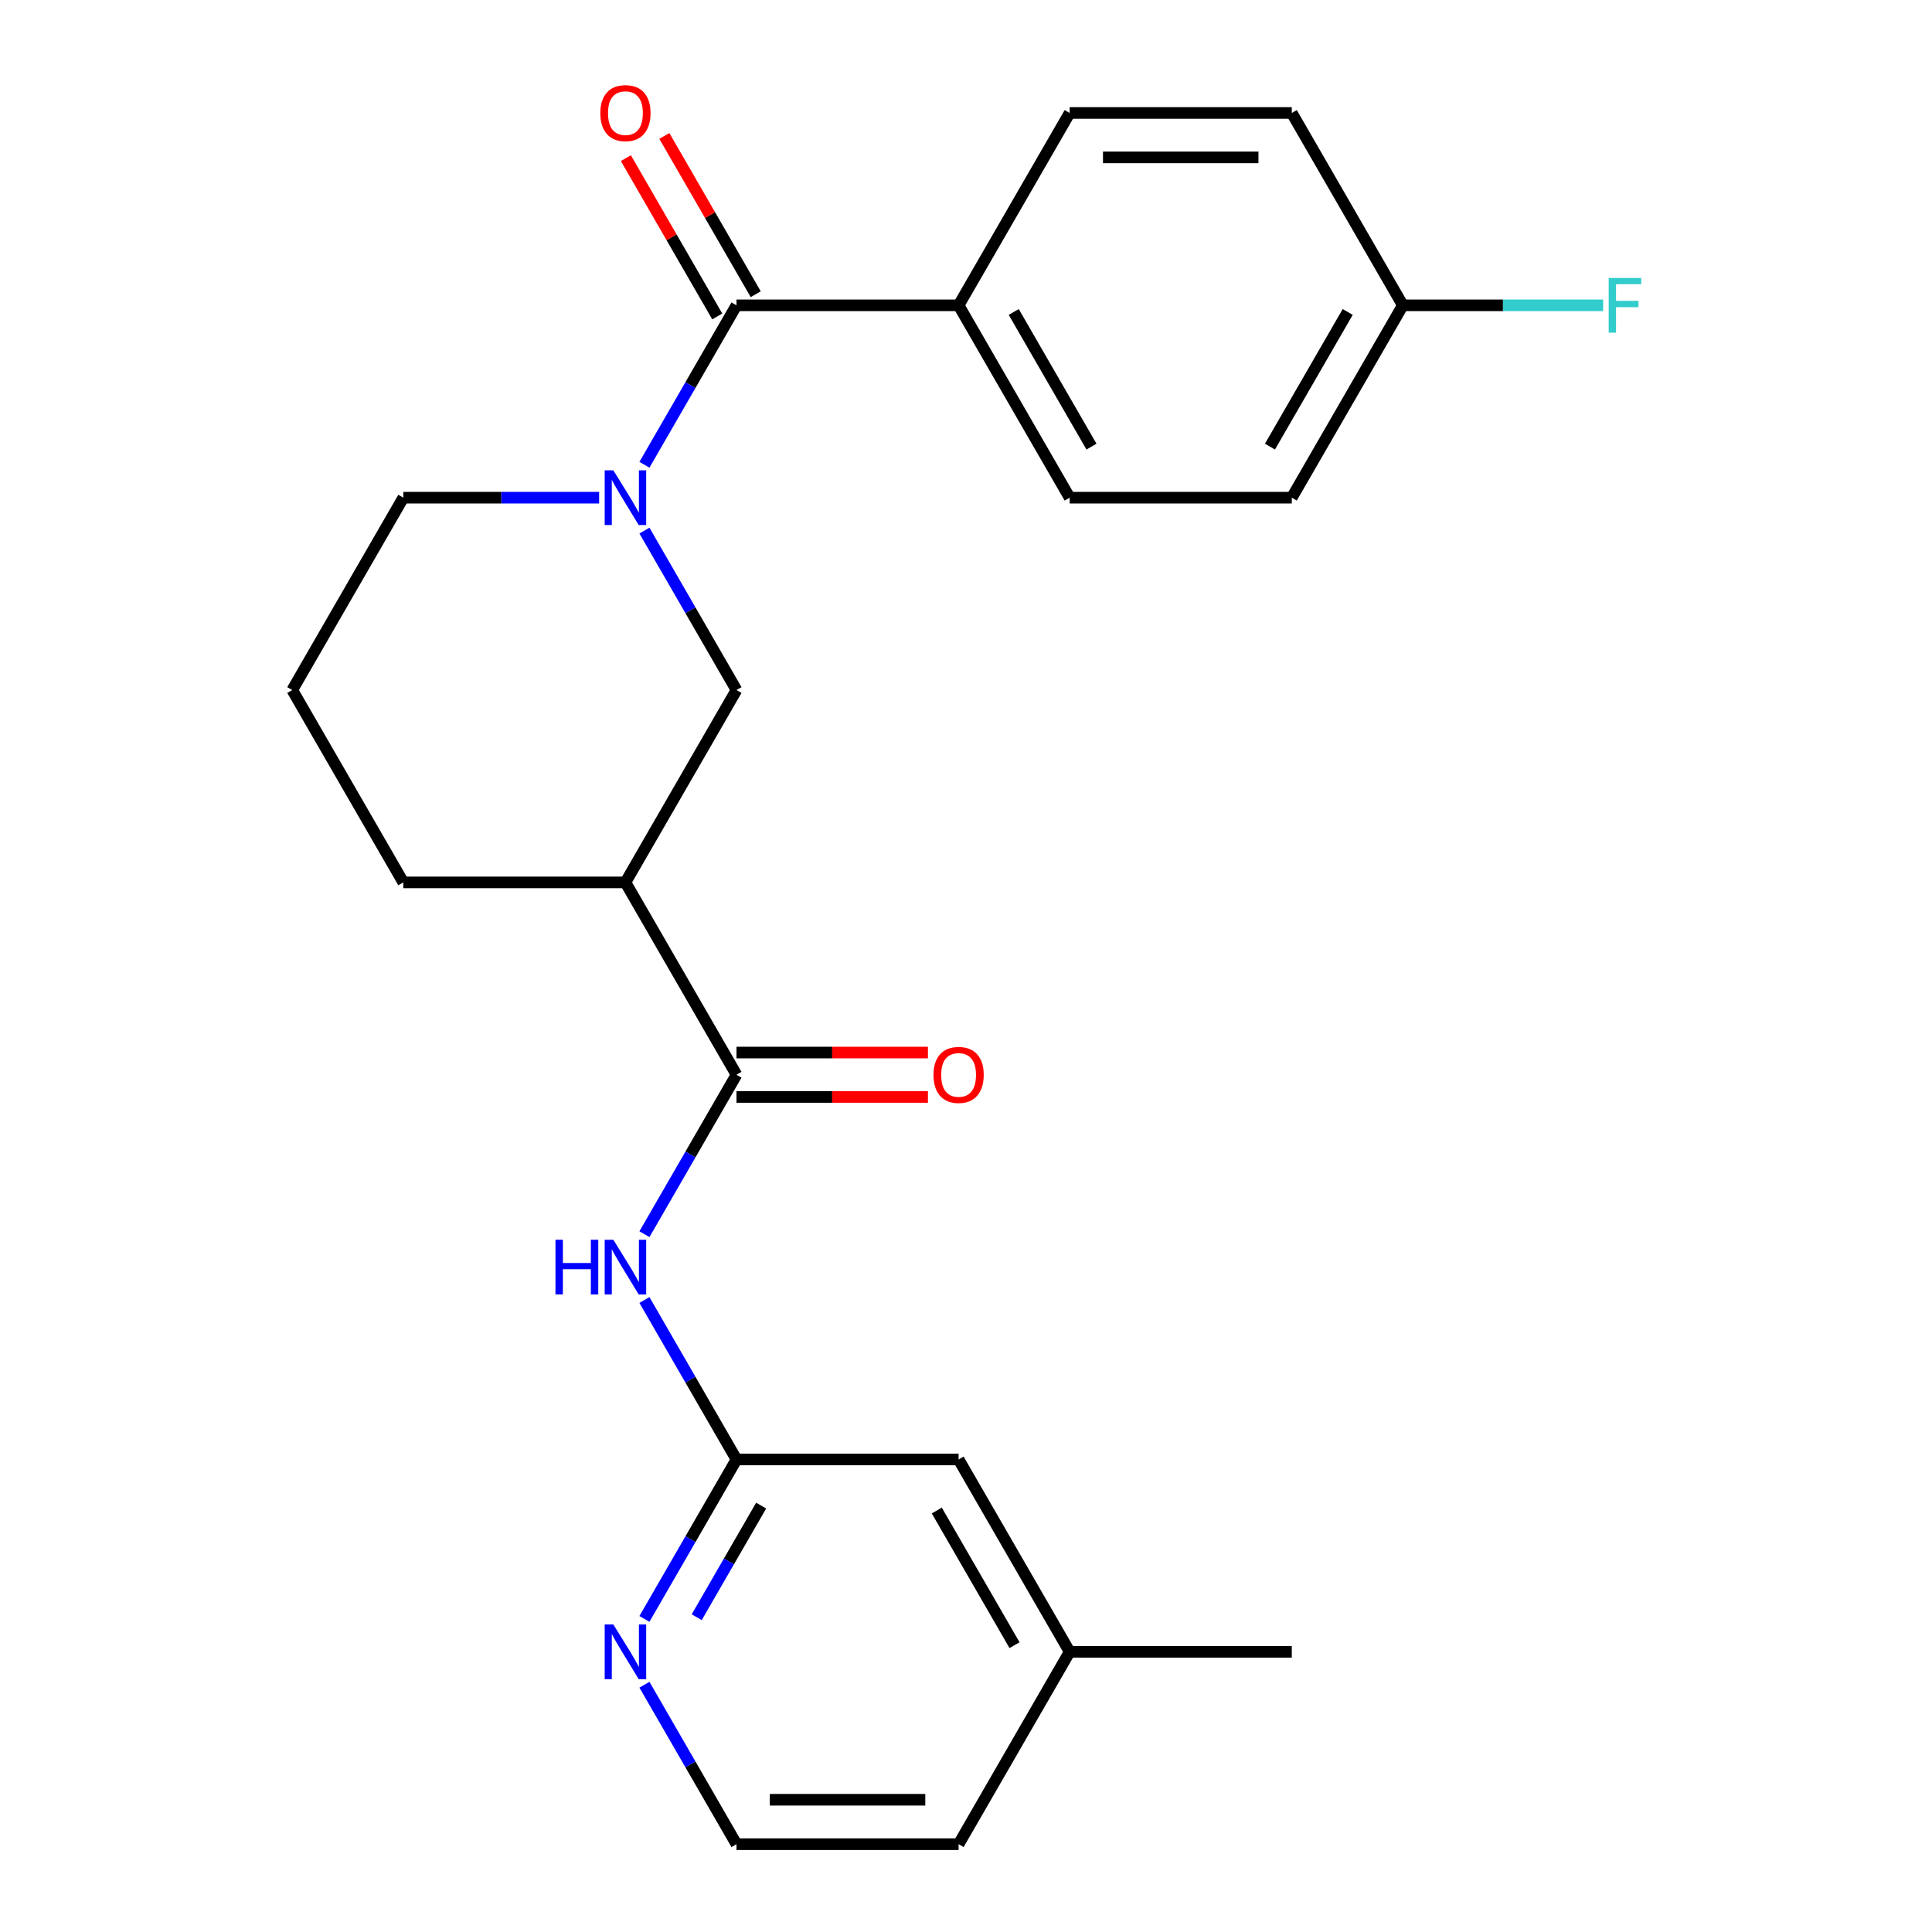 <?xml version='1.0' encoding='iso-8859-1'?>
<svg version='1.1' baseProfile='full'
              xmlns='http://www.w3.org/2000/svg'
                      xmlns:rdkit='http://www.rdkit.org/xml'
                      xmlns:xlink='http://www.w3.org/1999/xlink'
                  xml:space='preserve'
width='1000px' height='1000px' viewBox='0 0 1000 1000'>
<!-- END OF HEADER -->
<rect style='opacity:1.0;fill:#FFFFFF;stroke:none' width='1000' height='1000' x='0' y='0'> </rect>
<path class='bond-0' d='M 333.558,240.564 L 357.383,199.299' style='fill:none;fill-rule:evenodd;stroke:#0000FF;stroke-width:6px;stroke-linecap:butt;stroke-linejoin:miter;stroke-opacity:1' />
<path class='bond-0' d='M 357.383,199.299 L 381.207,158.034' style='fill:none;fill-rule:evenodd;stroke:#000000;stroke-width:6px;stroke-linecap:butt;stroke-linejoin:miter;stroke-opacity:1' />
<path class='bond-4' d='M 333.558,274.632 L 357.383,315.897' style='fill:none;fill-rule:evenodd;stroke:#0000FF;stroke-width:6px;stroke-linecap:butt;stroke-linejoin:miter;stroke-opacity:1' />
<path class='bond-4' d='M 357.383,315.897 L 381.207,357.162' style='fill:none;fill-rule:evenodd;stroke:#000000;stroke-width:6px;stroke-linecap:butt;stroke-linejoin:miter;stroke-opacity:1' />
<path class='bond-13' d='M 310.11,257.598 L 259.433,257.598' style='fill:none;fill-rule:evenodd;stroke:#0000FF;stroke-width:6px;stroke-linecap:butt;stroke-linejoin:miter;stroke-opacity:1' />
<path class='bond-13' d='M 259.433,257.598 L 208.757,257.598' style='fill:none;fill-rule:evenodd;stroke:#000000;stroke-width:6px;stroke-linecap:butt;stroke-linejoin:miter;stroke-opacity:1' />
<path class='bond-6' d='M 381.207,158.034 L 496.174,158.034' style='fill:none;fill-rule:evenodd;stroke:#000000;stroke-width:6px;stroke-linecap:butt;stroke-linejoin:miter;stroke-opacity:1' />
<path class='bond-8' d='M 391.163,152.286 L 367.512,111.321' style='fill:none;fill-rule:evenodd;stroke:#000000;stroke-width:6px;stroke-linecap:butt;stroke-linejoin:miter;stroke-opacity:1' />
<path class='bond-8' d='M 367.512,111.321 L 343.861,70.356' style='fill:none;fill-rule:evenodd;stroke:#FF0000;stroke-width:6px;stroke-linecap:butt;stroke-linejoin:miter;stroke-opacity:1' />
<path class='bond-8' d='M 371.251,163.782 L 347.6,122.817' style='fill:none;fill-rule:evenodd;stroke:#000000;stroke-width:6px;stroke-linecap:butt;stroke-linejoin:miter;stroke-opacity:1' />
<path class='bond-8' d='M 347.6,122.817 L 323.948,81.853' style='fill:none;fill-rule:evenodd;stroke:#FF0000;stroke-width:6px;stroke-linecap:butt;stroke-linejoin:miter;stroke-opacity:1' />
<path class='bond-1' d='M 381.207,556.29 L 323.724,456.726' style='fill:none;fill-rule:evenodd;stroke:#000000;stroke-width:6px;stroke-linecap:butt;stroke-linejoin:miter;stroke-opacity:1' />
<path class='bond-3' d='M 381.207,556.29 L 357.383,597.555' style='fill:none;fill-rule:evenodd;stroke:#000000;stroke-width:6px;stroke-linecap:butt;stroke-linejoin:miter;stroke-opacity:1' />
<path class='bond-3' d='M 357.383,597.555 L 333.558,638.82' style='fill:none;fill-rule:evenodd;stroke:#0000FF;stroke-width:6px;stroke-linecap:butt;stroke-linejoin:miter;stroke-opacity:1' />
<path class='bond-9' d='M 381.207,567.786 L 430.753,567.786' style='fill:none;fill-rule:evenodd;stroke:#000000;stroke-width:6px;stroke-linecap:butt;stroke-linejoin:miter;stroke-opacity:1' />
<path class='bond-9' d='M 430.753,567.786 L 480.299,567.786' style='fill:none;fill-rule:evenodd;stroke:#FF0000;stroke-width:6px;stroke-linecap:butt;stroke-linejoin:miter;stroke-opacity:1' />
<path class='bond-9' d='M 381.207,544.793 L 430.753,544.793' style='fill:none;fill-rule:evenodd;stroke:#000000;stroke-width:6px;stroke-linecap:butt;stroke-linejoin:miter;stroke-opacity:1' />
<path class='bond-9' d='M 430.753,544.793 L 480.299,544.793' style='fill:none;fill-rule:evenodd;stroke:#FF0000;stroke-width:6px;stroke-linecap:butt;stroke-linejoin:miter;stroke-opacity:1' />
<path class='bond-2' d='M 323.724,456.726 L 381.207,357.162' style='fill:none;fill-rule:evenodd;stroke:#000000;stroke-width:6px;stroke-linecap:butt;stroke-linejoin:miter;stroke-opacity:1' />
<path class='bond-24' d='M 323.724,456.726 L 208.757,456.726' style='fill:none;fill-rule:evenodd;stroke:#000000;stroke-width:6px;stroke-linecap:butt;stroke-linejoin:miter;stroke-opacity:1' />
<path class='bond-5' d='M 333.558,672.888 L 357.383,714.153' style='fill:none;fill-rule:evenodd;stroke:#0000FF;stroke-width:6px;stroke-linecap:butt;stroke-linejoin:miter;stroke-opacity:1' />
<path class='bond-5' d='M 357.383,714.153 L 381.207,755.418' style='fill:none;fill-rule:evenodd;stroke:#000000;stroke-width:6px;stroke-linecap:butt;stroke-linejoin:miter;stroke-opacity:1' />
<path class='bond-7' d='M 381.207,755.418 L 357.383,796.682' style='fill:none;fill-rule:evenodd;stroke:#000000;stroke-width:6px;stroke-linecap:butt;stroke-linejoin:miter;stroke-opacity:1' />
<path class='bond-7' d='M 357.383,796.682 L 333.558,837.947' style='fill:none;fill-rule:evenodd;stroke:#0000FF;stroke-width:6px;stroke-linecap:butt;stroke-linejoin:miter;stroke-opacity:1' />
<path class='bond-7' d='M 393.972,779.294 L 377.295,808.179' style='fill:none;fill-rule:evenodd;stroke:#000000;stroke-width:6px;stroke-linecap:butt;stroke-linejoin:miter;stroke-opacity:1' />
<path class='bond-7' d='M 377.295,808.179 L 360.618,837.065' style='fill:none;fill-rule:evenodd;stroke:#0000FF;stroke-width:6px;stroke-linecap:butt;stroke-linejoin:miter;stroke-opacity:1' />
<path class='bond-12' d='M 381.207,755.418 L 496.173,755.418' style='fill:none;fill-rule:evenodd;stroke:#000000;stroke-width:6px;stroke-linecap:butt;stroke-linejoin:miter;stroke-opacity:1' />
<path class='bond-10' d='M 496.174,158.034 L 553.657,257.598' style='fill:none;fill-rule:evenodd;stroke:#000000;stroke-width:6px;stroke-linecap:butt;stroke-linejoin:miter;stroke-opacity:1' />
<path class='bond-10' d='M 524.709,161.472 L 564.947,231.167' style='fill:none;fill-rule:evenodd;stroke:#000000;stroke-width:6px;stroke-linecap:butt;stroke-linejoin:miter;stroke-opacity:1' />
<path class='bond-11' d='M 496.174,158.034 L 553.657,58.47' style='fill:none;fill-rule:evenodd;stroke:#000000;stroke-width:6px;stroke-linecap:butt;stroke-linejoin:miter;stroke-opacity:1' />
<path class='bond-15' d='M 333.558,872.016 L 357.383,913.281' style='fill:none;fill-rule:evenodd;stroke:#0000FF;stroke-width:6px;stroke-linecap:butt;stroke-linejoin:miter;stroke-opacity:1' />
<path class='bond-15' d='M 357.383,913.281 L 381.207,954.545' style='fill:none;fill-rule:evenodd;stroke:#000000;stroke-width:6px;stroke-linecap:butt;stroke-linejoin:miter;stroke-opacity:1' />
<path class='bond-17' d='M 553.657,257.598 L 668.623,257.598' style='fill:none;fill-rule:evenodd;stroke:#000000;stroke-width:6px;stroke-linecap:butt;stroke-linejoin:miter;stroke-opacity:1' />
<path class='bond-16' d='M 553.657,58.47 L 668.623,58.47' style='fill:none;fill-rule:evenodd;stroke:#000000;stroke-width:6px;stroke-linecap:butt;stroke-linejoin:miter;stroke-opacity:1' />
<path class='bond-16' d='M 570.902,81.463 L 651.378,81.463' style='fill:none;fill-rule:evenodd;stroke:#000000;stroke-width:6px;stroke-linecap:butt;stroke-linejoin:miter;stroke-opacity:1' />
<path class='bond-20' d='M 496.173,755.418 L 553.657,854.982' style='fill:none;fill-rule:evenodd;stroke:#000000;stroke-width:6px;stroke-linecap:butt;stroke-linejoin:miter;stroke-opacity:1' />
<path class='bond-20' d='M 484.883,781.849 L 525.121,851.544' style='fill:none;fill-rule:evenodd;stroke:#000000;stroke-width:6px;stroke-linecap:butt;stroke-linejoin:miter;stroke-opacity:1' />
<path class='bond-21' d='M 208.757,257.598 L 151.274,357.162' style='fill:none;fill-rule:evenodd;stroke:#000000;stroke-width:6px;stroke-linecap:butt;stroke-linejoin:miter;stroke-opacity:1' />
<path class='bond-14' d='M 726.107,158.034 L 668.623,58.47' style='fill:none;fill-rule:evenodd;stroke:#000000;stroke-width:6px;stroke-linecap:butt;stroke-linejoin:miter;stroke-opacity:1' />
<path class='bond-18' d='M 726.107,158.034 L 777.943,158.034' style='fill:none;fill-rule:evenodd;stroke:#000000;stroke-width:6px;stroke-linecap:butt;stroke-linejoin:miter;stroke-opacity:1' />
<path class='bond-18' d='M 777.943,158.034 L 829.779,158.034' style='fill:none;fill-rule:evenodd;stroke:#33CCCC;stroke-width:6px;stroke-linecap:butt;stroke-linejoin:miter;stroke-opacity:1' />
<path class='bond-25' d='M 726.107,158.034 L 668.623,257.598' style='fill:none;fill-rule:evenodd;stroke:#000000;stroke-width:6px;stroke-linecap:butt;stroke-linejoin:miter;stroke-opacity:1' />
<path class='bond-25' d='M 697.571,161.472 L 657.333,231.167' style='fill:none;fill-rule:evenodd;stroke:#000000;stroke-width:6px;stroke-linecap:butt;stroke-linejoin:miter;stroke-opacity:1' />
<path class='bond-26' d='M 381.207,954.545 L 496.173,954.545' style='fill:none;fill-rule:evenodd;stroke:#000000;stroke-width:6px;stroke-linecap:butt;stroke-linejoin:miter;stroke-opacity:1' />
<path class='bond-26' d='M 398.452,931.552 L 478.929,931.552' style='fill:none;fill-rule:evenodd;stroke:#000000;stroke-width:6px;stroke-linecap:butt;stroke-linejoin:miter;stroke-opacity:1' />
<path class='bond-19' d='M 208.757,456.726 L 151.274,357.162' style='fill:none;fill-rule:evenodd;stroke:#000000;stroke-width:6px;stroke-linecap:butt;stroke-linejoin:miter;stroke-opacity:1' />
<path class='bond-22' d='M 553.657,854.982 L 496.173,954.545' style='fill:none;fill-rule:evenodd;stroke:#000000;stroke-width:6px;stroke-linecap:butt;stroke-linejoin:miter;stroke-opacity:1' />
<path class='bond-23' d='M 553.657,854.982 L 668.623,854.982' style='fill:none;fill-rule:evenodd;stroke:#000000;stroke-width:6px;stroke-linecap:butt;stroke-linejoin:miter;stroke-opacity:1' />
<path  class='atom-0' d='M 317.464 243.438
L 326.744 258.438
Q 327.664 259.918, 329.144 262.598
Q 330.624 265.278, 330.704 265.438
L 330.704 243.438
L 334.464 243.438
L 334.464 271.758
L 330.584 271.758
L 320.624 255.358
Q 319.464 253.438, 318.224 251.238
Q 317.024 249.038, 316.664 248.358
L 316.664 271.758
L 312.984 271.758
L 312.984 243.438
L 317.464 243.438
' fill='#0000FF'/>
<path  class='atom-4' d='M 287.504 641.694
L 291.344 641.694
L 291.344 653.734
L 305.824 653.734
L 305.824 641.694
L 309.664 641.694
L 309.664 670.014
L 305.824 670.014
L 305.824 656.934
L 291.344 656.934
L 291.344 670.014
L 287.504 670.014
L 287.504 641.694
' fill='#0000FF'/>
<path  class='atom-4' d='M 317.464 641.694
L 326.744 656.694
Q 327.664 658.174, 329.144 660.854
Q 330.624 663.534, 330.704 663.694
L 330.704 641.694
L 334.464 641.694
L 334.464 670.014
L 330.584 670.014
L 320.624 653.614
Q 319.464 651.694, 318.224 649.494
Q 317.024 647.294, 316.664 646.614
L 316.664 670.014
L 312.984 670.014
L 312.984 641.694
L 317.464 641.694
' fill='#0000FF'/>
<path  class='atom-8' d='M 317.464 840.822
L 326.744 855.822
Q 327.664 857.302, 329.144 859.982
Q 330.624 862.662, 330.704 862.822
L 330.704 840.822
L 334.464 840.822
L 334.464 869.142
L 330.584 869.142
L 320.624 852.742
Q 319.464 850.822, 318.224 848.622
Q 317.024 846.422, 316.664 845.742
L 316.664 869.142
L 312.984 869.142
L 312.984 840.822
L 317.464 840.822
' fill='#0000FF'/>
<path  class='atom-9' d='M 310.724 58.55
Q 310.724 51.75, 314.084 47.95
Q 317.444 44.15, 323.724 44.15
Q 330.004 44.15, 333.364 47.95
Q 336.724 51.75, 336.724 58.55
Q 336.724 65.43, 333.324 69.35
Q 329.924 73.23, 323.724 73.23
Q 317.484 73.23, 314.084 69.35
Q 310.724 65.47, 310.724 58.55
M 323.724 70.03
Q 328.044 70.03, 330.364 67.15
Q 332.724 64.23, 332.724 58.55
Q 332.724 52.99, 330.364 50.19
Q 328.044 47.35, 323.724 47.35
Q 319.404 47.35, 317.044 50.15
Q 314.724 52.95, 314.724 58.55
Q 314.724 64.27, 317.044 67.15
Q 319.404 70.03, 323.724 70.03
' fill='#FF0000'/>
<path  class='atom-10' d='M 483.174 556.37
Q 483.174 549.57, 486.534 545.77
Q 489.894 541.97, 496.174 541.97
Q 502.454 541.97, 505.814 545.77
Q 509.174 549.57, 509.174 556.37
Q 509.174 563.25, 505.774 567.17
Q 502.374 571.05, 496.174 571.05
Q 489.934 571.05, 486.534 567.17
Q 483.174 563.29, 483.174 556.37
M 496.174 567.85
Q 500.494 567.85, 502.814 564.97
Q 505.174 562.05, 505.174 556.37
Q 505.174 550.81, 502.814 548.01
Q 500.494 545.17, 496.174 545.17
Q 491.854 545.17, 489.494 547.97
Q 487.174 550.77, 487.174 556.37
Q 487.174 562.09, 489.494 564.97
Q 491.854 567.85, 496.174 567.85
' fill='#FF0000'/>
<path  class='atom-19' d='M 832.653 143.874
L 849.493 143.874
L 849.493 147.114
L 836.453 147.114
L 836.453 155.714
L 848.053 155.714
L 848.053 158.994
L 836.453 158.994
L 836.453 172.194
L 832.653 172.194
L 832.653 143.874
' fill='#33CCCC'/>
</svg>
